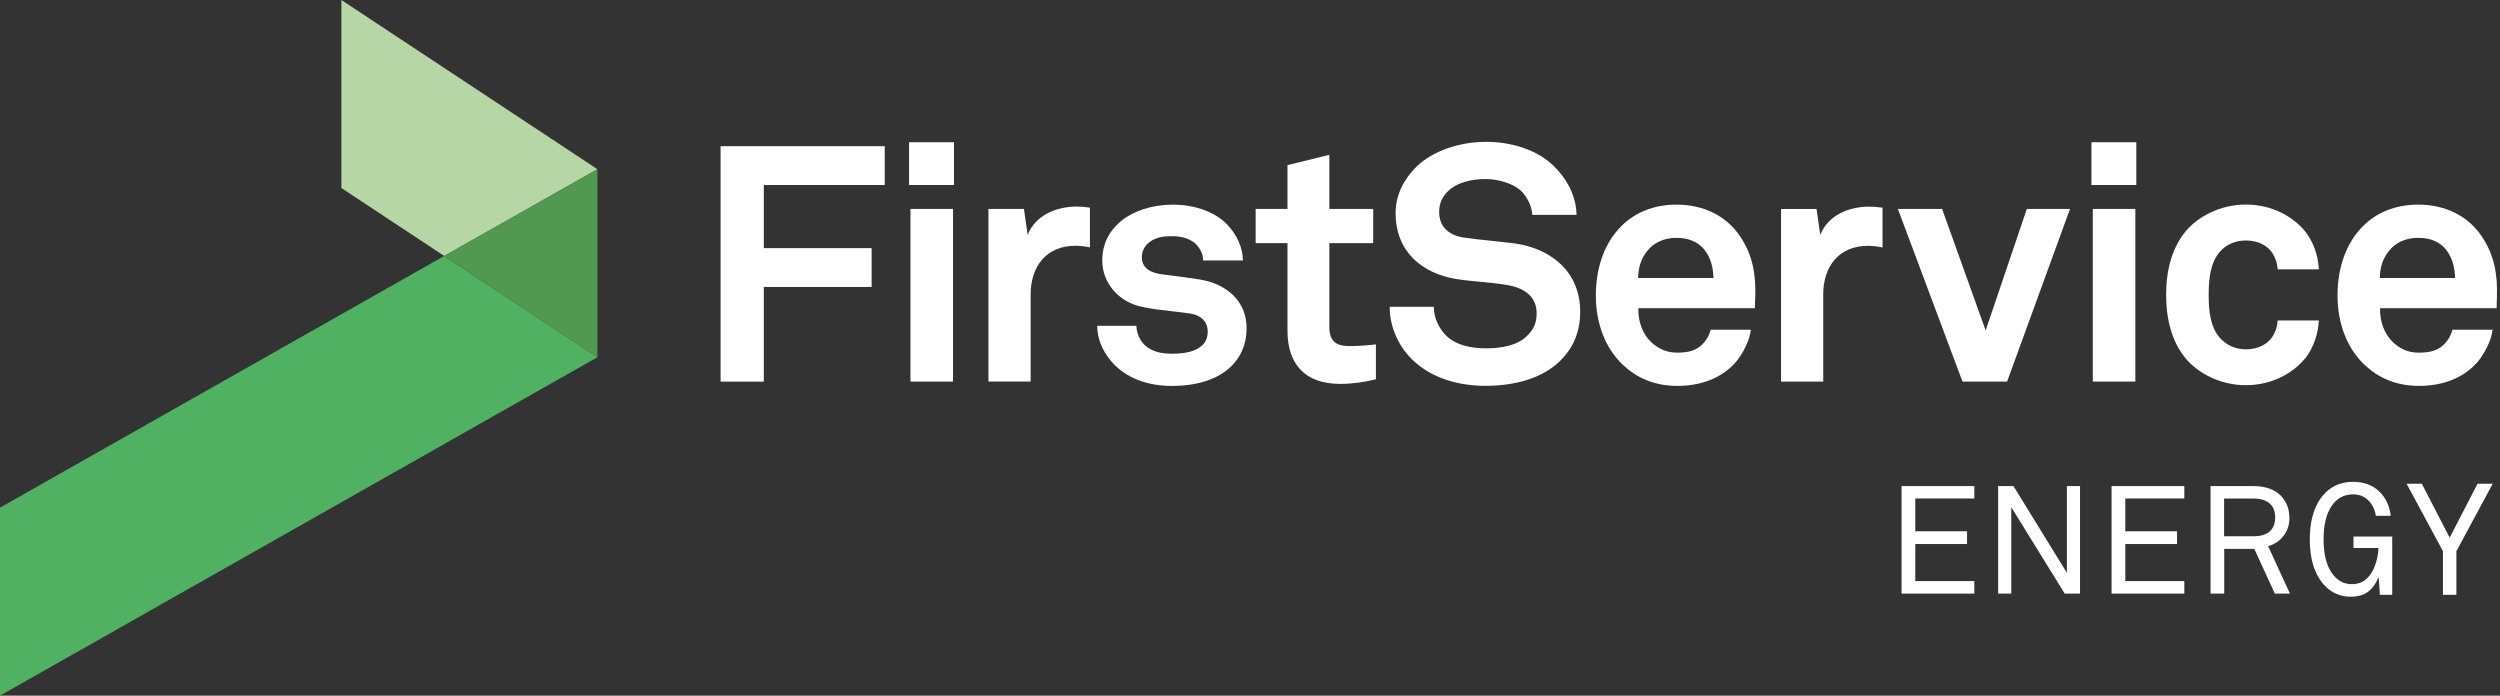 <svg width="115" height="32" viewBox="0 0 115 32" fill="none" xmlns="http://www.w3.org/2000/svg">
<rect x="0" y="0" width="115" height="32" fill="#333333" stroke="none"/>
<g clip-path="url(#clip0_3318_6891)">
<path d="M69.682 11.199C71.318 11.427 72.688 12.482 72.688 14.329L72.69 14.327C72.69 15.333 72.32 16.05 71.782 16.585C70.95 17.412 69.669 17.748 68.33 17.748C67.174 17.748 65.956 17.443 65.064 16.634C64.416 16.054 63.925 15.138 63.925 14.114H65.956C65.956 14.647 66.204 15.123 66.527 15.441C66.989 15.902 67.728 16.023 68.361 16.023C69.113 16.023 69.838 15.871 70.254 15.441C70.504 15.183 70.686 14.924 70.686 14.406C70.686 13.612 70.068 13.245 69.39 13.121C68.999 13.049 68.548 13.006 68.102 12.963C67.706 12.926 67.314 12.889 66.974 12.831C65.463 12.586 64.198 11.61 64.198 9.805C64.198 8.954 64.586 8.235 65.155 7.669C65.878 6.968 67.083 6.525 68.361 6.525C69.533 6.525 70.671 6.89 71.412 7.578C72.059 8.189 72.505 8.983 72.521 9.885H70.486C70.468 9.5 70.267 9.091 70.006 8.817C69.651 8.45 68.928 8.235 68.344 8.235C67.723 8.235 67.016 8.374 66.57 8.832C66.34 9.075 66.201 9.352 66.201 9.748C66.201 10.451 66.666 10.819 67.31 10.925C67.713 10.985 68.208 11.037 68.69 11.088C69.04 11.124 69.385 11.161 69.682 11.199Z" fill="white"/>
<path d="M41.817 6.543H43.884V8.511H41.817V6.543Z" fill="white"/>
<path d="M35.135 13.201H40.095V11.414H35.135V8.511H40.697V6.726H33.147V17.554H35.135V13.201Z" fill="white"/>
<path d="M43.839 9.611H41.882V17.552H43.839V9.611Z" fill="white"/>
<path d="M47.271 10.803L47.101 9.611H45.468V17.552H47.409V13.55C47.409 12.267 48.119 11.305 49.473 11.305C49.687 11.305 49.922 11.336 50.136 11.38V9.551C49.935 9.522 49.734 9.502 49.536 9.502C48.596 9.502 47.641 9.887 47.271 10.803Z" fill="white"/>
<path d="M52.706 15.919C53.019 16.165 53.369 16.271 53.924 16.271C54.573 16.271 55.556 16.133 55.556 15.262C55.556 14.804 55.248 14.497 54.755 14.424C54.485 14.383 54.201 14.351 53.914 14.318C53.449 14.266 52.975 14.212 52.537 14.117C51.446 13.891 50.705 13.002 50.705 11.995C50.705 11.186 51.044 10.622 51.522 10.208C52.108 9.706 53.001 9.414 53.956 9.414C54.911 9.414 55.879 9.719 56.466 10.345C56.897 10.805 57.173 11.4 57.173 11.98H55.344C55.344 11.677 55.203 11.431 55.018 11.232C54.788 11.002 54.371 10.865 53.969 10.865C53.693 10.865 53.431 10.865 53.139 10.987C52.8 11.126 52.523 11.416 52.523 11.827C52.523 12.391 53.017 12.559 53.447 12.619C53.622 12.642 53.767 12.66 53.896 12.676C54.302 12.727 54.561 12.759 55.156 12.851C56.419 13.05 57.343 13.842 57.343 15.096C57.343 15.857 57.066 16.421 56.651 16.835C56.004 17.481 55.002 17.753 53.909 17.753C52.892 17.753 51.983 17.461 51.321 16.835C50.859 16.393 50.473 15.733 50.473 14.988H52.276C52.276 15.338 52.461 15.72 52.706 15.919Z" fill="white"/>
<path d="M61.643 17.658C62.214 17.658 62.752 17.583 63.292 17.445V15.842C62.767 15.902 62.444 15.919 62.044 15.919C61.429 15.919 61.15 15.656 61.15 15.046V11.184H63.167V9.611H61.15V7.122L59.224 7.596V9.611H57.76V11.184H59.224V15.216C59.224 16.744 60.025 17.658 61.643 17.658Z" fill="white"/>
<path fill-rule="evenodd" clip-rule="evenodd" d="M80.743 13.643C80.772 12.65 80.636 11.75 80.049 10.878C79.386 9.889 78.306 9.412 77.119 9.412C76.028 9.412 75.165 9.808 74.564 10.42C73.793 11.201 73.409 12.329 73.409 13.599C73.409 14.869 73.839 16.01 74.643 16.773C75.272 17.368 76.073 17.751 77.166 17.751C78.184 17.751 79.186 17.428 79.864 16.636C80.17 16.271 80.493 15.645 80.538 15.169H78.692C78.614 15.459 78.476 15.674 78.306 15.842C78.03 16.116 77.691 16.222 77.135 16.222C76.611 16.222 76.227 15.994 75.948 15.733C75.564 15.368 75.348 14.789 75.363 14.178H80.725C80.725 14.012 80.741 13.643 80.741 13.643H80.743ZM75.352 12.787C75.368 12.27 75.49 11.902 75.767 11.551C76.044 11.184 76.524 10.94 77.111 10.94C77.662 10.94 78.063 11.124 78.326 11.398C78.635 11.732 78.806 12.192 78.82 12.787H75.352Z" fill="white"/>
<path d="M85.933 11.307C84.576 11.307 83.867 12.27 83.867 13.553H83.869V17.554H81.928V9.613H83.561L83.731 10.805C84.097 9.89 85.054 9.505 85.996 9.505C86.194 9.505 86.395 9.525 86.596 9.553V11.383C86.379 11.338 86.147 11.307 85.933 11.307Z" fill="white"/>
<path d="M93.234 9.611L91.34 15.2L89.336 9.611H87.303L90.275 17.554H92.326L95.22 9.611H93.234Z" fill="white"/>
<path d="M96.269 9.611H98.226V17.552H96.269V9.611Z" fill="white"/>
<path d="M98.27 6.543H96.206V8.511H98.27V6.543Z" fill="white"/>
<path d="M106.667 14.742C106.635 15.368 106.419 15.997 106.051 16.47V16.466C105.497 17.149 104.527 17.718 103.309 17.718C102.09 17.718 101.075 17.138 100.522 16.466C99.919 15.718 99.642 14.725 99.642 13.563C99.642 12.402 99.919 11.411 100.522 10.662C101.077 9.991 102.092 9.41 103.309 9.41C104.525 9.41 105.497 9.974 106.051 10.662C106.421 11.137 106.638 11.763 106.667 12.389H104.77C104.759 12.099 104.663 11.854 104.54 11.655C104.313 11.305 103.895 11.062 103.309 11.062C102.784 11.062 102.398 11.276 102.139 11.551C101.675 12.057 101.599 12.82 101.599 13.568C101.599 14.316 101.673 15.065 102.139 15.568C102.398 15.842 102.786 16.07 103.309 16.07C103.895 16.07 104.31 15.826 104.54 15.477C104.663 15.278 104.759 15.032 104.77 14.742H106.667Z" fill="white"/>
<path fill-rule="evenodd" clip-rule="evenodd" d="M114.858 13.643C114.891 12.65 114.751 11.75 114.164 10.878C113.504 9.889 112.424 9.412 111.236 9.412C110.143 9.412 109.28 9.808 108.679 10.42C107.91 11.201 107.526 12.329 107.526 13.599C107.526 14.869 107.959 16.01 108.76 16.773C109.389 17.368 110.194 17.751 111.283 17.751C112.301 17.751 113.303 17.428 113.979 16.636C114.289 16.271 114.61 15.645 114.657 15.169H112.81C112.736 15.459 112.593 15.674 112.426 15.842C112.149 16.116 111.805 16.222 111.257 16.222C110.708 16.222 110.344 15.994 110.067 15.733C109.683 15.368 109.467 14.789 109.483 14.178H114.845C114.845 14.012 114.86 13.643 114.86 13.643H114.858ZM109.469 12.787C109.485 12.27 109.608 11.902 109.887 11.551C110.163 11.184 110.643 10.94 111.225 10.94C111.808 10.94 112.18 11.124 112.444 11.398C112.747 11.732 112.919 12.192 112.935 12.787H109.469Z" fill="white"/>
<path fill-rule="evenodd" clip-rule="evenodd" d="M104.915 22.799C105.154 23.052 105.31 23.372 105.31 23.805L105.315 23.803C105.315 24.233 105.172 24.526 104.933 24.776C104.786 24.932 104.574 25.051 104.335 25.127L105.337 27.306H104.643L103.697 25.248H102.314V27.306H101.684V22.36H103.646C104.232 22.36 104.639 22.521 104.915 22.799ZM102.309 24.668H103.643V24.67C104.237 24.67 104.659 24.431 104.659 23.805C104.659 23.178 104.239 22.931 103.643 22.931H102.309V24.668Z" fill="white"/>
<path d="M90.819 22.931V22.36H87.472V27.306H90.819V26.73H88.103V25.025H90.484V24.438H88.103V22.931H90.819Z" fill="white"/>
<path d="M94.976 27.306L92.519 23.33V27.306H91.914V22.36H92.619L95.076 26.349V22.36H95.681V27.306H94.976Z" fill="white"/>
<path d="M100.479 22.931V22.36H97.132V27.306H100.479V26.73H97.763V25.025H100.144V24.438H97.763V22.931H100.479Z" fill="white"/>
<path d="M112.376 27.36V25.354L110.705 22.253H111.404L112.685 24.733L113.965 22.253H114.664L112.994 25.354V27.36H112.376Z" fill="white"/>
<path d="M108.128 27.448C107.765 27.448 107.441 27.343 107.156 27.134C106.872 26.92 106.649 26.616 106.487 26.222C106.33 25.828 106.251 25.356 106.251 24.806C106.251 24.262 106.332 23.792 106.494 23.398C106.656 23.004 106.884 22.7 107.179 22.486C107.478 22.272 107.831 22.165 108.238 22.165C108.724 22.165 109.119 22.306 109.423 22.588C109.732 22.87 109.916 23.25 109.975 23.727H109.291C109.242 23.435 109.127 23.199 108.945 23.019C108.768 22.834 108.533 22.742 108.238 22.742C107.816 22.742 107.485 22.924 107.245 23.289C107.004 23.654 106.884 24.159 106.884 24.806C106.884 25.463 107.004 25.971 107.245 26.331C107.485 26.691 107.797 26.871 108.18 26.871C108.454 26.871 108.68 26.791 108.857 26.63C109.033 26.465 109.166 26.256 109.254 26.003C109.347 25.745 109.399 25.48 109.409 25.208H108.26V24.682H110.042V27.36H109.475L109.423 26.587H109.394C109.291 26.849 109.139 27.058 108.938 27.214C108.741 27.37 108.471 27.448 108.128 27.448Z" fill="white"/>
<path d="M15.704 0V8.649L20.434 11.774L27.481 7.784L15.704 0Z" fill="#B7D6A6"/>
<path d="M0 23.351V32L27.481 16.433L20.435 11.774L0 23.351Z" fill="#4FB161"/>
<path d="M20.435 11.774L27.481 16.432V7.784L20.435 11.774Z" fill="#519951"/>
</g>
<defs>
<clipPath id="clip0_3318_6891">
<rect width="115" height="32" fill="white"/>
</clipPath>
</defs>
</svg>

